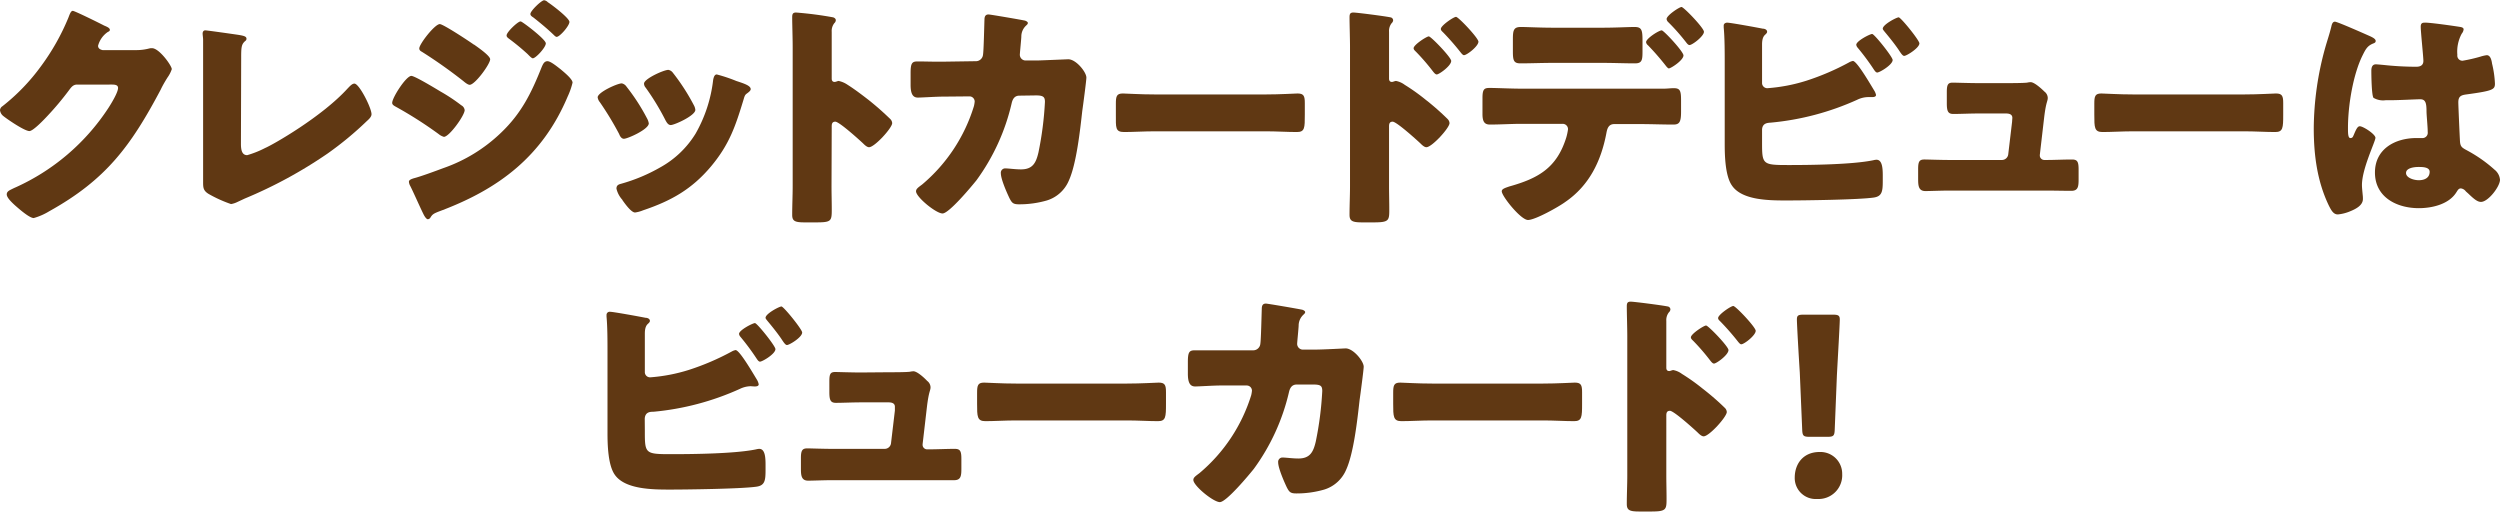 <svg xmlns="http://www.w3.org/2000/svg" viewBox="0 0 518.81 106.15"><defs><style>.cls-1{fill:#603813;}</style></defs><g id="レイヤー_2" data-name="レイヤー 2"><g id="text"><path class="cls-1" d="M28.2,10.4a10.6,10.6,0,0,0,2.8-.35,2.05,2.05,0,0,1,.55-.05c1.5,0,4.1,3.65,4.1,4.35a6.49,6.49,0,0,1-.9,1.75c-.5.8-1,1.65-1.4,2.5C27.15,30.3,22,37.3,10.2,43.85A12.76,12.76,0,0,1,7,45.25c-.9,0-3.05-1.9-3.85-2.6-.6-.55-1.75-1.6-1.75-2.3s.7-.9,1.35-1.25c.15-.05.3-.15.45-.2a45.19,45.19,0,0,0,19.3-16.5c.55-.85,2-3.2,2-4.15,0-.65-.7-.7-1.3-.7H16c-.85,0-1.25.6-1.7,1.2A60.59,60.59,0,0,1,9.9,24c-.65.7-3,3.2-3.8,3.2-1,0-4.6-2.45-5.45-3.15A1.8,1.8,0,0,1,0,22.85a1.07,1.07,0,0,1,.5-.8,41.66,41.66,0,0,0,8-8.3A47,47,0,0,0,14.2,3.65c.25-.65.5-1.4.9-1.4s5.65,2.6,6.5,3.05c.6.25,1.2.5,1.2.9,0,.25-.25.35-.45.45a5,5,0,0,0-2,2.85c0,.55.45.8.95.9Z"/><path class="cls-1" d="M50,29.8c0,1.2.15,2.4,1.3,2.4a20.62,20.62,0,0,0,3.75-1.5c1.65-.7,11.8-6.5,17.1-12.35.4-.4.9-1,1.4-1,1,0,3.55,5.05,3.55,6.35,0,.55-.55,1.05-1,1.45A69.1,69.1,0,0,1,68,31.85a93.87,93.87,0,0,1-17.2,9.35l-1.5.7a4.77,4.77,0,0,1-1.35.45,26.86,26.86,0,0,1-4.65-2.1c-1.15-.7-1.15-1.35-1.15-2.55V8.25c0-.4-.1-1-.1-1.3s.15-.65.54-.65,5.26.7,6.31.85c1.75.25,2.25.4,2.25.9a.53.53,0,0,1-.25.45c-.8.7-.85,1.25-.85,3.6Z"/><path class="cls-1" d="M85.37,15.75c.7,0,5.15,2.7,6.06,3.25a36.39,36.39,0,0,1,4.3,2.85,1.31,1.31,0,0,1,.7,1c0,1.1-3.2,5.55-4.31,5.55A3.15,3.15,0,0,1,91,27.8a83.84,83.84,0,0,0-8.86-5.65c-.35-.2-.75-.4-.75-.8C81.37,20.3,84.27,15.75,85.37,15.75Zm31-1.35c.65.55,2.45,2,2.45,2.75a15,15,0,0,1-1,2.85c-5.2,12.35-14.2,19.2-26.5,23.8-1.45.55-1.6.7-2.06,1.45a.78.78,0,0,1-.45.25c-.4,0-.84-.85-1-1.2-.65-1.3-2.25-4.95-2.75-5.85a2.1,2.1,0,0,1-.2-.75c0-.4.7-.6,1-.7,1.4-.35,4.65-1.55,6.11-2.1a32.73,32.73,0,0,0,12-7.35c4.25-4.05,6.3-8.25,8.45-13.65.25-.55.5-1.2,1.2-1.2S115.83,14,116.38,14.4Zm-18-5.15c1,.7,3.35,2.35,3.35,3.05,0,1-3.15,5.3-4.25,5.3-.4,0-1.05-.55-1.35-.8a101.69,101.69,0,0,0-8.56-6.05c-.3-.15-.55-.35-.55-.7C87,9.15,90.23,5,91.27,5,91.93,5,96.83,8.2,98.33,9.25Zm9.7-4.8c.3,0,5.2,3.7,5.2,4.55s-2.1,3.1-2.7,3.1c-.25,0-.8-.6-1.1-.9A47.27,47.27,0,0,0,105.58,8c-.25-.2-.45-.35-.45-.65C105.13,6.65,107.48,4.45,108,4.45Zm5.6-4c.8.5,4.5,3.3,4.5,4.1s-2,3.1-2.65,3.1c-.2,0-.45-.25-.6-.4-1.35-1.3-2.75-2.45-4.2-3.6-.3-.2-.65-.4-.65-.75,0-.65,2.3-2.85,2.85-2.85A1.39,1.39,0,0,1,113.63.4Z"/><path class="cls-1" d="M134.24,24.5a3.29,3.29,0,0,1,.4,1.1c0,1.25-4.41,3.2-5.16,3.2-.54,0-.85-.6-1-1a64,64,0,0,0-4-6.6,2,2,0,0,1-.45-1c0-1.05,4.1-2.9,5-2.9a1.59,1.59,0,0,1,1,.7A41.34,41.34,0,0,1,134.24,24.5Zm18.55-7.7c1.5.5,3,.95,3,1.7,0,.25-.25.5-.65.8s-.55.35-.8,1.25c-1.7,5.6-2.95,9.4-6.8,14-4,4.75-8.3,7.15-14.1,9.1a6.76,6.76,0,0,1-1.65.45c-.8,0-2.11-1.85-2.61-2.55,0-.1-.15-.2-.25-.35a5.17,5.17,0,0,1-1-2.05c0-.65.35-.85.91-1a35.34,35.34,0,0,0,8.15-3.4,19.89,19.89,0,0,0,7.35-7A29.11,29.11,0,0,0,148,16.55c.1-.45.25-1.1.75-1.1A32,32,0,0,1,152.79,16.8Zm-13.15-1.7A43.19,43.19,0,0,1,144,21.85a2.47,2.47,0,0,1,.3.95c0,1.2-4.35,3.15-5.1,3.15-.55,0-.85-.55-1.1-1A51.33,51.33,0,0,0,134,18.2a1.3,1.3,0,0,1-.35-.85c0-1,4.1-2.85,5.05-2.85A1.49,1.49,0,0,1,139.64,15.1Z"/><path class="cls-1" d="M172.56,38.55c0,1.65.05,3.3.05,5,0,2.4-.15,2.6-3.4,2.6H167c-2,0-2.6-.25-2.6-1.55,0-2,.1-4,.1-6V9.8c0-2.05-.1-4.65-.1-6.2,0-.65.1-1,.8-1a74.25,74.25,0,0,1,7.7,1c.3.1.55.3.55.6a.87.87,0,0,1-.3.6,2.6,2.6,0,0,0-.55,1.8v9.7c0,.25.05.7.6.7.3,0,.6-.2.85-.2a5.16,5.16,0,0,1,1.85.8c1.6,1,3.65,2.6,4.3,3.1a59.18,59.18,0,0,1,4.6,4.05,1.29,1.29,0,0,1,.35.8c0,1-3.65,5-4.8,5-.45,0-.95-.5-1.25-.8-.85-.8-4.95-4.5-5.75-4.5s-.75.7-.75,1.2Z"/><path class="cls-1" d="M202.42,12.7A1.49,1.49,0,0,0,204,11.35c.15-.9.25-6,.3-7.25,0-.6.15-1.1.85-1.1.35,0,6.75,1.1,7.4,1.25.2,0,.75.25.75.5s-.15.35-.35.55a3.09,3.09,0,0,0-1,2.25c0,.45-.3,3.4-.3,3.65a1.2,1.2,0,0,0,1.3,1.35h2.45c1.55-.05,6.2-.25,6.3-.25,1.6,0,3.75,2.65,3.75,3.8,0,.6-.7,5.9-.85,6.9-.45,4-1.2,11-2.8,14.5a7.26,7.26,0,0,1-4.55,4.1,20.56,20.56,0,0,1-5.8.8c-1.2,0-1.45-.3-1.95-1.25-.55-1.15-1.8-3.95-1.8-5.2a.9.9,0,0,1,1-1c.6,0,2,.2,3.2.2,2.4,0,3.1-1.35,3.6-3.5a68.58,68.58,0,0,0,1.35-10.5c0-1-.3-1.35-1.85-1.35l-3.45.05c-1,0-1.4.7-1.6,1.55a43.7,43.7,0,0,1-7.3,16c-1,1.25-5.7,6.9-7.05,6.9s-5.5-3.4-5.5-4.6c0-.5.45-.8,1.25-1.4A34.37,34.37,0,0,0,202.12,22a6.74,6.74,0,0,0,.15-.9,1.08,1.08,0,0,0-1.1-1.1l-5.45.05c-1.4,0-4.45.2-5.25.2-1.1,0-1.5-.9-1.5-2.65v-2.4c0-2,.25-2.45,1.4-2.45,1.4,0,2.8.05,4.2.05h1.05Z"/><path class="cls-1" d="M262.68,19.6c2.95,0,6.15-.2,6.6-.2,1.3,0,1.5.55,1.5,2v2.4c0,2.75,0,3.6-1.65,3.6-1.95,0-4.25-.15-6.45-.15h-23c-2.2,0-4.56.15-6.41.15s-1.7-.95-1.7-3.6V21.5c0-1.5.15-2.1,1.45-2.1.7,0,3.5.2,6.66.2Z"/><path class="cls-1" d="M288.26,38.55c0,1.65.05,3.3.05,5,0,2.25-.1,2.6-3.3,2.6h-2.3c-2,0-2.65-.25-2.65-1.55,0-2,.1-4,.1-6V9.8c0-1.75-.1-4.8-.1-6.2,0-.65.1-1,.8-1s6.5.75,7.7,1a.64.64,0,0,1,.55.6.87.87,0,0,1-.3.6,2.6,2.6,0,0,0-.55,1.8v9.7c0,.25.05.7.6.7.25,0,.6-.2.85-.2a4.39,4.39,0,0,1,1.8.8,41.36,41.36,0,0,1,4.35,3.1,51.2,51.2,0,0,1,4.6,4.05,1.29,1.29,0,0,1,.35.8c0,1-3.65,5-4.8,5-.45,0-.95-.5-1.25-.8-.85-.8-4.95-4.5-5.75-4.5s-.75.7-.75,1.2Zm12.9-25.9c0,1-2.5,2.8-3,2.8-.3,0-.6-.4-.8-.65a44,44,0,0,0-3.45-4c-.3-.3-.55-.5-.55-.8,0-.7,2.7-2.45,3.15-2.45S301.16,11.9,301.16,12.65Zm5.65-4c0,.95-2.4,2.8-3,2.8-.25,0-.55-.4-.75-.65a52,52,0,0,0-3.5-4c-.35-.35-.55-.5-.55-.8,0-.7,2.65-2.5,3.15-2.5S306.81,7.9,306.81,8.65Z"/><path class="cls-1" d="M345.31,18.4c.7,0,1.35-.1,2.05-.1,1.35,0,1.5.6,1.5,2.6v2.3c0,2.15-.35,2.65-1.6,2.65-2.3,0-4.6-.1-6.9-.1H335c-1.3,0-1.5,1.15-1.65,1.95-1.1,5.75-3.55,10.8-8.5,14.2-1.35,1-6.25,3.75-7.75,3.75s-5.45-4.95-5.45-5.95c0-.5.7-.7,1.55-1,6.1-1.7,9.9-3.9,11.85-10.2a12.28,12.28,0,0,0,.35-1.65,1.1,1.1,0,0,0-1.15-1.15h-8.5c-2.1,0-4.5.15-6.55.15-1.2,0-1.55-.7-1.55-2.2V20.35c0-1.85.35-2.1,1.5-2.1,1.45,0,4.4.15,6.6.15ZM332.71,5.75c2.5,0,5.25-.15,6.5-.15,1.5,0,1.65.65,1.65,2.85v2.1c0,1.85-.05,2.6-1.55,2.6-2.2,0-4.4-.1-6.6-.1H322.16c-2.25,0-4.45.1-6.65.1-1.4,0-1.55-.65-1.55-2.5V8.15c0-1.85.15-2.55,1.65-2.55,1.25,0,4,.15,6.55.15Zm16.65,5.75c0,1-2.6,2.7-3.05,2.7-.1,0-.35-.2-.65-.6A53.74,53.74,0,0,0,342,9.4a1,1,0,0,1-.4-.65c0-.75,2.65-2.45,3.25-2.45C345.26,6.3,349.36,10.7,349.36,11.5Zm4.25-4.9c0,.9-2.4,2.75-3,2.75-.25,0-.5-.3-.65-.5a43,43,0,0,0-3.75-4.25,1,1,0,0,1-.35-.65c0-.75,2.65-2.5,3.1-2.5S353.61,5.8,353.61,6.6Z"/><path class="cls-1" d="M365.67,29.45c0,4.7.05,4.8,5.5,4.8,4.6,0,13.3-.1,17.6-1a2.93,2.93,0,0,1,.65-.1c1.2,0,1.3,1.8,1.3,3.3v1c0,2.2-.1,3.3-1.9,3.55-3.1.45-14.4.6-18,.6s-9.3,0-11.4-3.1c-1.41-2-1.5-6.25-1.5-8.7V13.1c0-2.15,0-5.3-.21-7.4V5.3c0-.45.46-.6.71-.6.69,0,6.15,1,7.4,1.25.4,0,.9.2.9.65,0,.2-.15.35-.35.55-.35.3-.7.75-.7,2.1v7.9a1.08,1.08,0,0,0,1.15,1.15,35.22,35.22,0,0,0,8.05-1.55,51.86,51.86,0,0,0,8.85-3.8,2.61,2.61,0,0,1,.8-.3c.75,0,3.05,3.85,4.4,6.1a2.9,2.9,0,0,1,.4.95c0,.4-.5.45-.8.45s-.7,0-.95,0a5.43,5.43,0,0,0-2.15.55,55.8,55.8,0,0,1-17.95,4.75c-.6.05-1.7.05-1.8,1.4Zm27.1-17c0,1-2.7,2.6-3.2,2.6-.3,0-.55-.4-.75-.7a50,50,0,0,0-3.35-4.5,1.11,1.11,0,0,1-.25-.55c0-.8,2.85-2.25,3.3-2.25S392.77,11.8,392.77,12.45ZM398.32,9c0,.95-2.65,2.6-3.15,2.6-.3,0-.6-.4-1.15-1.25-.85-1.25-1.9-2.55-2.9-3.75-.15-.2-.4-.45-.4-.65,0-.85,2.85-2.35,3.3-2.35S398.32,8.35,398.32,9Z"/><path class="cls-1" d="M416.41,17.25c1,0,3.35,0,4.25-.1a3.86,3.86,0,0,1,.75-.1c.75,0,2.2,1.3,2.85,1.95a1.71,1.71,0,0,1,.7,1.3c0,.75-.35.75-.75,4.1l-.9,7.75v.15a.94.94,0,0,0,.95.9h.35c1.8,0,3.6-.1,5.4-.1,1.15,0,1.35.55,1.35,2.1v2c0,1.5-.1,2.4-1.5,2.4-1.75,0-3.5-.05-5.25-.05h-20.1c-1.7,0-3.95.1-4.95.1-1.4,0-1.5-1.1-1.5-2.45V35.05c0-1.5.25-1.95,1.29-1.95.71,0,3.41.1,5.16.1h10.9a1.32,1.32,0,0,0,1.35-1.2l.8-6.75c0-.15.05-.7.05-.8,0-.8-.8-.9-1.3-.9h-5.7c-1.85,0-3.75.1-5.25.1-1.15,0-1.35-.65-1.35-2.25V19.2c0-1.5.15-2.05,1.2-2.05.7,0,3.4.1,5.3.1Z"/><path class="cls-1" d="M465.72,19.6c2.95,0,6.15-.2,6.6-.2,1.3,0,1.5.55,1.5,2v2.4c0,2.75-.05,3.6-1.65,3.6-1.95,0-4.25-.15-6.45-.15h-23c-2.2,0-4.55.15-6.4.15-1.7,0-1.7-.95-1.7-3.6V21.5c0-1.5.15-2.1,1.45-2.1.7,0,3.5.2,6.65.2Z"/><path class="cls-1" d="M482.51,10c.45-1.6.9-2.85,1.3-4.5.1-.45.25-1,.75-1s6.35,2.6,7.25,3,1.2.7,1.2,1-.2.4-.45.5c-1.3.5-1.65,1.25-2.3,2.55-1.9,3.85-3,10.2-3,15,0,1.05,0,2.1.5,2.1s.55-.35.7-.65c.5-1.2.8-1.8,1.25-1.8.7,0,3.25,1.65,3.25,2.4s-2.8,6.4-2.8,9.8c0,.55.1,1.4.15,2a5.74,5.74,0,0,1,.05.9c0,1.35-1.55,2.1-2.65,2.55a8.7,8.7,0,0,1-2.55.65c-.9,0-1.35-.8-1.9-1.9-2.41-5.05-3.1-10.5-3.1-16A63.61,63.61,0,0,1,482.51,10Zm28.1-4.4c.25.05.65.15.65.5a1.72,1.72,0,0,1-.4.9,7.87,7.87,0,0,0-.9,4.4,1.05,1.05,0,0,0,1.1,1.2,32,32,0,0,0,3.7-.85,7.89,7.89,0,0,1,1.3-.3c.75,0,1,1,1.1,1.75a21.3,21.3,0,0,1,.6,4.15c0,1.25-.45,1.5-5.95,2.25-1.1.15-1.65.4-1.65,1.65,0,.65.3,7.45.35,8.15.1,1.2.55,1.3,1.8,2a28.81,28.81,0,0,1,5.35,3.8,3,3,0,0,1,1.15,2.1c0,1.4-2.45,4.6-3.95,4.6-.75,0-1.5-.65-2.55-1.65-.2-.2-.4-.35-.6-.55a1.52,1.52,0,0,0-1-.6c-.45,0-.6.25-.95.8-1.55,2.5-5.05,3.3-7.8,3.3-4.55,0-9.1-2.25-9.1-7.4,0-4.9,4.2-7.15,8.6-7.15h1.15a1.1,1.1,0,0,0,1.2-1.25c0-1.15-.25-3.5-.25-4.3,0-1.7-.2-2.5-1.3-2.5-.9,0-4.35.2-6.45.2h-.75a3.89,3.89,0,0,1-2.5-.5c-.4-.5-.45-4.7-.45-5.6,0-.65.15-1.35.95-1.35.3,0,1.85.15,2.3.2,2.05.2,4.1.3,6.1.3.8,0,1.45-.3,1.45-1.2s-.55-6-.55-7.1c0-.6.2-.85.8-.85C504.21,4.65,509.36,5.4,510.61,5.6Zm-11.3,30.3c0,1,1.6,1.5,2.65,1.5s2.25-.4,2.25-1.75c0-1-1.55-1-2.3-1S499.31,34.8,499.31,35.9Z"/><path class="cls-1" d="M133.82,89.45c0,4.7.05,4.8,5.5,4.8,4.6,0,13.3-.1,17.6-1a2.93,2.93,0,0,1,.65-.1c1.2,0,1.3,1.8,1.3,3.3v1c0,2.2-.1,3.3-1.9,3.55-3.1.45-14.4.6-18,.6s-9.3-.05-11.4-3.1c-1.4-2-1.5-6.25-1.5-8.7V73.1c0-2.15,0-5.3-.2-7.4v-.4a.65.65,0,0,1,.7-.6c.7,0,6.15,1,7.4,1.25.4,0,.9.2.9.65,0,.2-.15.35-.35.55-.35.3-.7.75-.7,2.1v7.9A1.08,1.08,0,0,0,135,78.3,35.22,35.22,0,0,0,143,76.75a51.86,51.86,0,0,0,8.85-3.8,2.61,2.61,0,0,1,.8-.3c.75,0,3.05,3.85,4.4,6.1a2.9,2.9,0,0,1,.4,1c0,.4-.5.45-.8.45s-.7-.05-.95-.05a5.43,5.43,0,0,0-2.15.55,55.8,55.8,0,0,1-17.95,4.75c-.6,0-1.7,0-1.8,1.4Zm27.1-17c0,1-2.7,2.6-3.2,2.6-.3,0-.55-.4-.75-.7a50,50,0,0,0-3.35-4.5,1.11,1.11,0,0,1-.25-.55c0-.8,2.85-2.25,3.3-2.25S160.92,71.8,160.92,72.45ZM166.47,69c0,1-2.65,2.6-3.15,2.6-.3,0-.6-.4-1.15-1.25-.85-1.25-1.9-2.55-2.9-3.75-.15-.2-.4-.45-.4-.65,0-.85,2.85-2.35,3.3-2.35S166.47,68.35,166.47,69Z"/><path class="cls-1" d="M184.56,77.25c1,0,3.35,0,4.25-.1a3.86,3.86,0,0,1,.75-.1c.75,0,2.2,1.3,2.85,2a1.71,1.71,0,0,1,.7,1.3c0,.75-.35.75-.75,4.1l-.9,7.75v.15a.94.94,0,0,0,.95.9h.35c1.8,0,3.6-.1,5.4-.1,1.15,0,1.35.55,1.35,2.1v2c0,1.5-.1,2.4-1.5,2.4-1.75,0-3.5,0-5.25,0h-20.1c-1.7,0-3.95.1-4.95.1-1.4,0-1.5-1.1-1.5-2.45V95.05c0-1.5.25-2,1.3-2,.7,0,3.4.1,5.15.1h10.9a1.32,1.32,0,0,0,1.35-1.2l.8-6.75c0-.15,0-.7,0-.8,0-.8-.8-.9-1.3-.9h-5.7c-1.85,0-3.75.1-5.25.1-1.15,0-1.35-.65-1.35-2.25V79.2c0-1.5.15-2,1.2-2,.7,0,3.4.1,5.3.1Z"/><path class="cls-1" d="M233.87,79.6c2.95,0,6.15-.2,6.6-.2,1.3,0,1.5.55,1.5,2v2.4c0,2.75-.05,3.6-1.65,3.6-1.95,0-4.25-.15-6.45-.15h-23c-2.2,0-4.55.15-6.4.15-1.7,0-1.7-1-1.7-3.6V81.5c0-1.5.15-2.1,1.45-2.1.7,0,3.5.2,6.65.2Z"/><path class="cls-1" d="M260,72.7a1.49,1.49,0,0,0,1.55-1.35c.15-.9.25-6,.3-7.25,0-.6.15-1.1.85-1.1.35,0,6.75,1.1,7.4,1.25.2,0,.75.25.75.5s-.15.35-.35.55a3.09,3.09,0,0,0-1,2.25c0,.45-.3,3.4-.3,3.65a1.2,1.2,0,0,0,1.3,1.35h2.45c1.55,0,6.2-.25,6.3-.25,1.6,0,3.75,2.65,3.75,3.8,0,.6-.7,5.9-.85,6.9-.45,4-1.2,11-2.8,14.5a7.26,7.26,0,0,1-4.55,4.1,20.56,20.56,0,0,1-5.8.8c-1.2,0-1.45-.3-1.95-1.25-.55-1.15-1.8-4-1.8-5.2a.9.9,0,0,1,1-1c.6,0,2,.2,3.2.2,2.4,0,3.1-1.35,3.6-3.5a68.58,68.58,0,0,0,1.35-10.5c0-1.05-.3-1.35-1.85-1.35l-3.45,0c-1,0-1.4.7-1.6,1.55a43.7,43.7,0,0,1-7.3,15.95c-1,1.25-5.7,6.9-7.05,6.9s-5.5-3.4-5.5-4.6c0-.5.45-.8,1.25-1.4A34.37,34.37,0,0,0,259.66,82a6.74,6.74,0,0,0,.15-.9,1.08,1.08,0,0,0-1.1-1.1l-5.45,0c-1.4,0-4.45.2-5.25.2-1.1,0-1.5-.9-1.5-2.65v-2.4c0-2,.25-2.45,1.4-2.45,1.4,0,2.8,0,4.2,0h1Z"/><path class="cls-1" d="M320.22,79.6c2.95,0,6.15-.2,6.6-.2,1.3,0,1.5.55,1.5,2v2.4c0,2.75-.05,3.6-1.65,3.6-1.95,0-4.25-.15-6.45-.15h-23c-2.2,0-4.55.15-6.4.15-1.7,0-1.7-1-1.7-3.6V81.5c0-1.5.15-2.1,1.45-2.1.7,0,3.5.2,6.65.2Z"/><path class="cls-1" d="M345.8,98.55c0,1.65.05,3.3.05,5,0,2.25-.1,2.6-3.3,2.6h-2.3c-2.05,0-2.65-.25-2.65-1.55,0-2,.1-3.95.1-5.95V69.8c0-1.75-.1-4.8-.1-6.2,0-.65.1-1,.8-1s6.5.75,7.7,1a.64.64,0,0,1,.55.6.87.87,0,0,1-.3.6,2.6,2.6,0,0,0-.55,1.8v9.7c0,.25.05.7.6.7.25,0,.6-.2.85-.2a4.39,4.39,0,0,1,1.8.8,41.36,41.36,0,0,1,4.35,3.1,51.2,51.2,0,0,1,4.6,4,1.29,1.29,0,0,1,.35.8c0,1-3.65,5.05-4.8,5.05-.45,0-.95-.5-1.25-.8-.85-.8-4.95-4.5-5.75-4.5s-.75.7-.75,1.2Zm12.9-25.9c0,1-2.5,2.8-3,2.8-.3,0-.6-.4-.8-.65a44,44,0,0,0-3.45-4c-.3-.3-.55-.5-.55-.8,0-.7,2.7-2.45,3.15-2.45S358.7,71.9,358.7,72.65Zm5.65-4c0,.95-2.4,2.8-3,2.8-.25,0-.55-.4-.75-.65a52,52,0,0,0-3.5-4c-.35-.35-.55-.5-.55-.8,0-.7,2.65-2.5,3.15-2.5S364.35,67.9,364.35,68.65Z"/><path class="cls-1" d="M382.3,98.4a4.92,4.92,0,0,1-5.2,5.15,4.35,4.35,0,0,1-4.65-4.4c0-3,1.85-5.35,5.15-5.35A4.52,4.52,0,0,1,382.3,98.4Zm-6.75-7.75c-1.3,0-1.5-.2-1.55-1.5l-.5-11.85c-.2-3.1-.6-10-.6-11,0-.85.3-1,1.4-1h6.1c1.1,0,1.4.2,1.4,1,0,1-.4,7.85-.6,11.6l-.45,11.25c-.05,1.3-.25,1.5-1.55,1.5Z"/></g></g></svg>